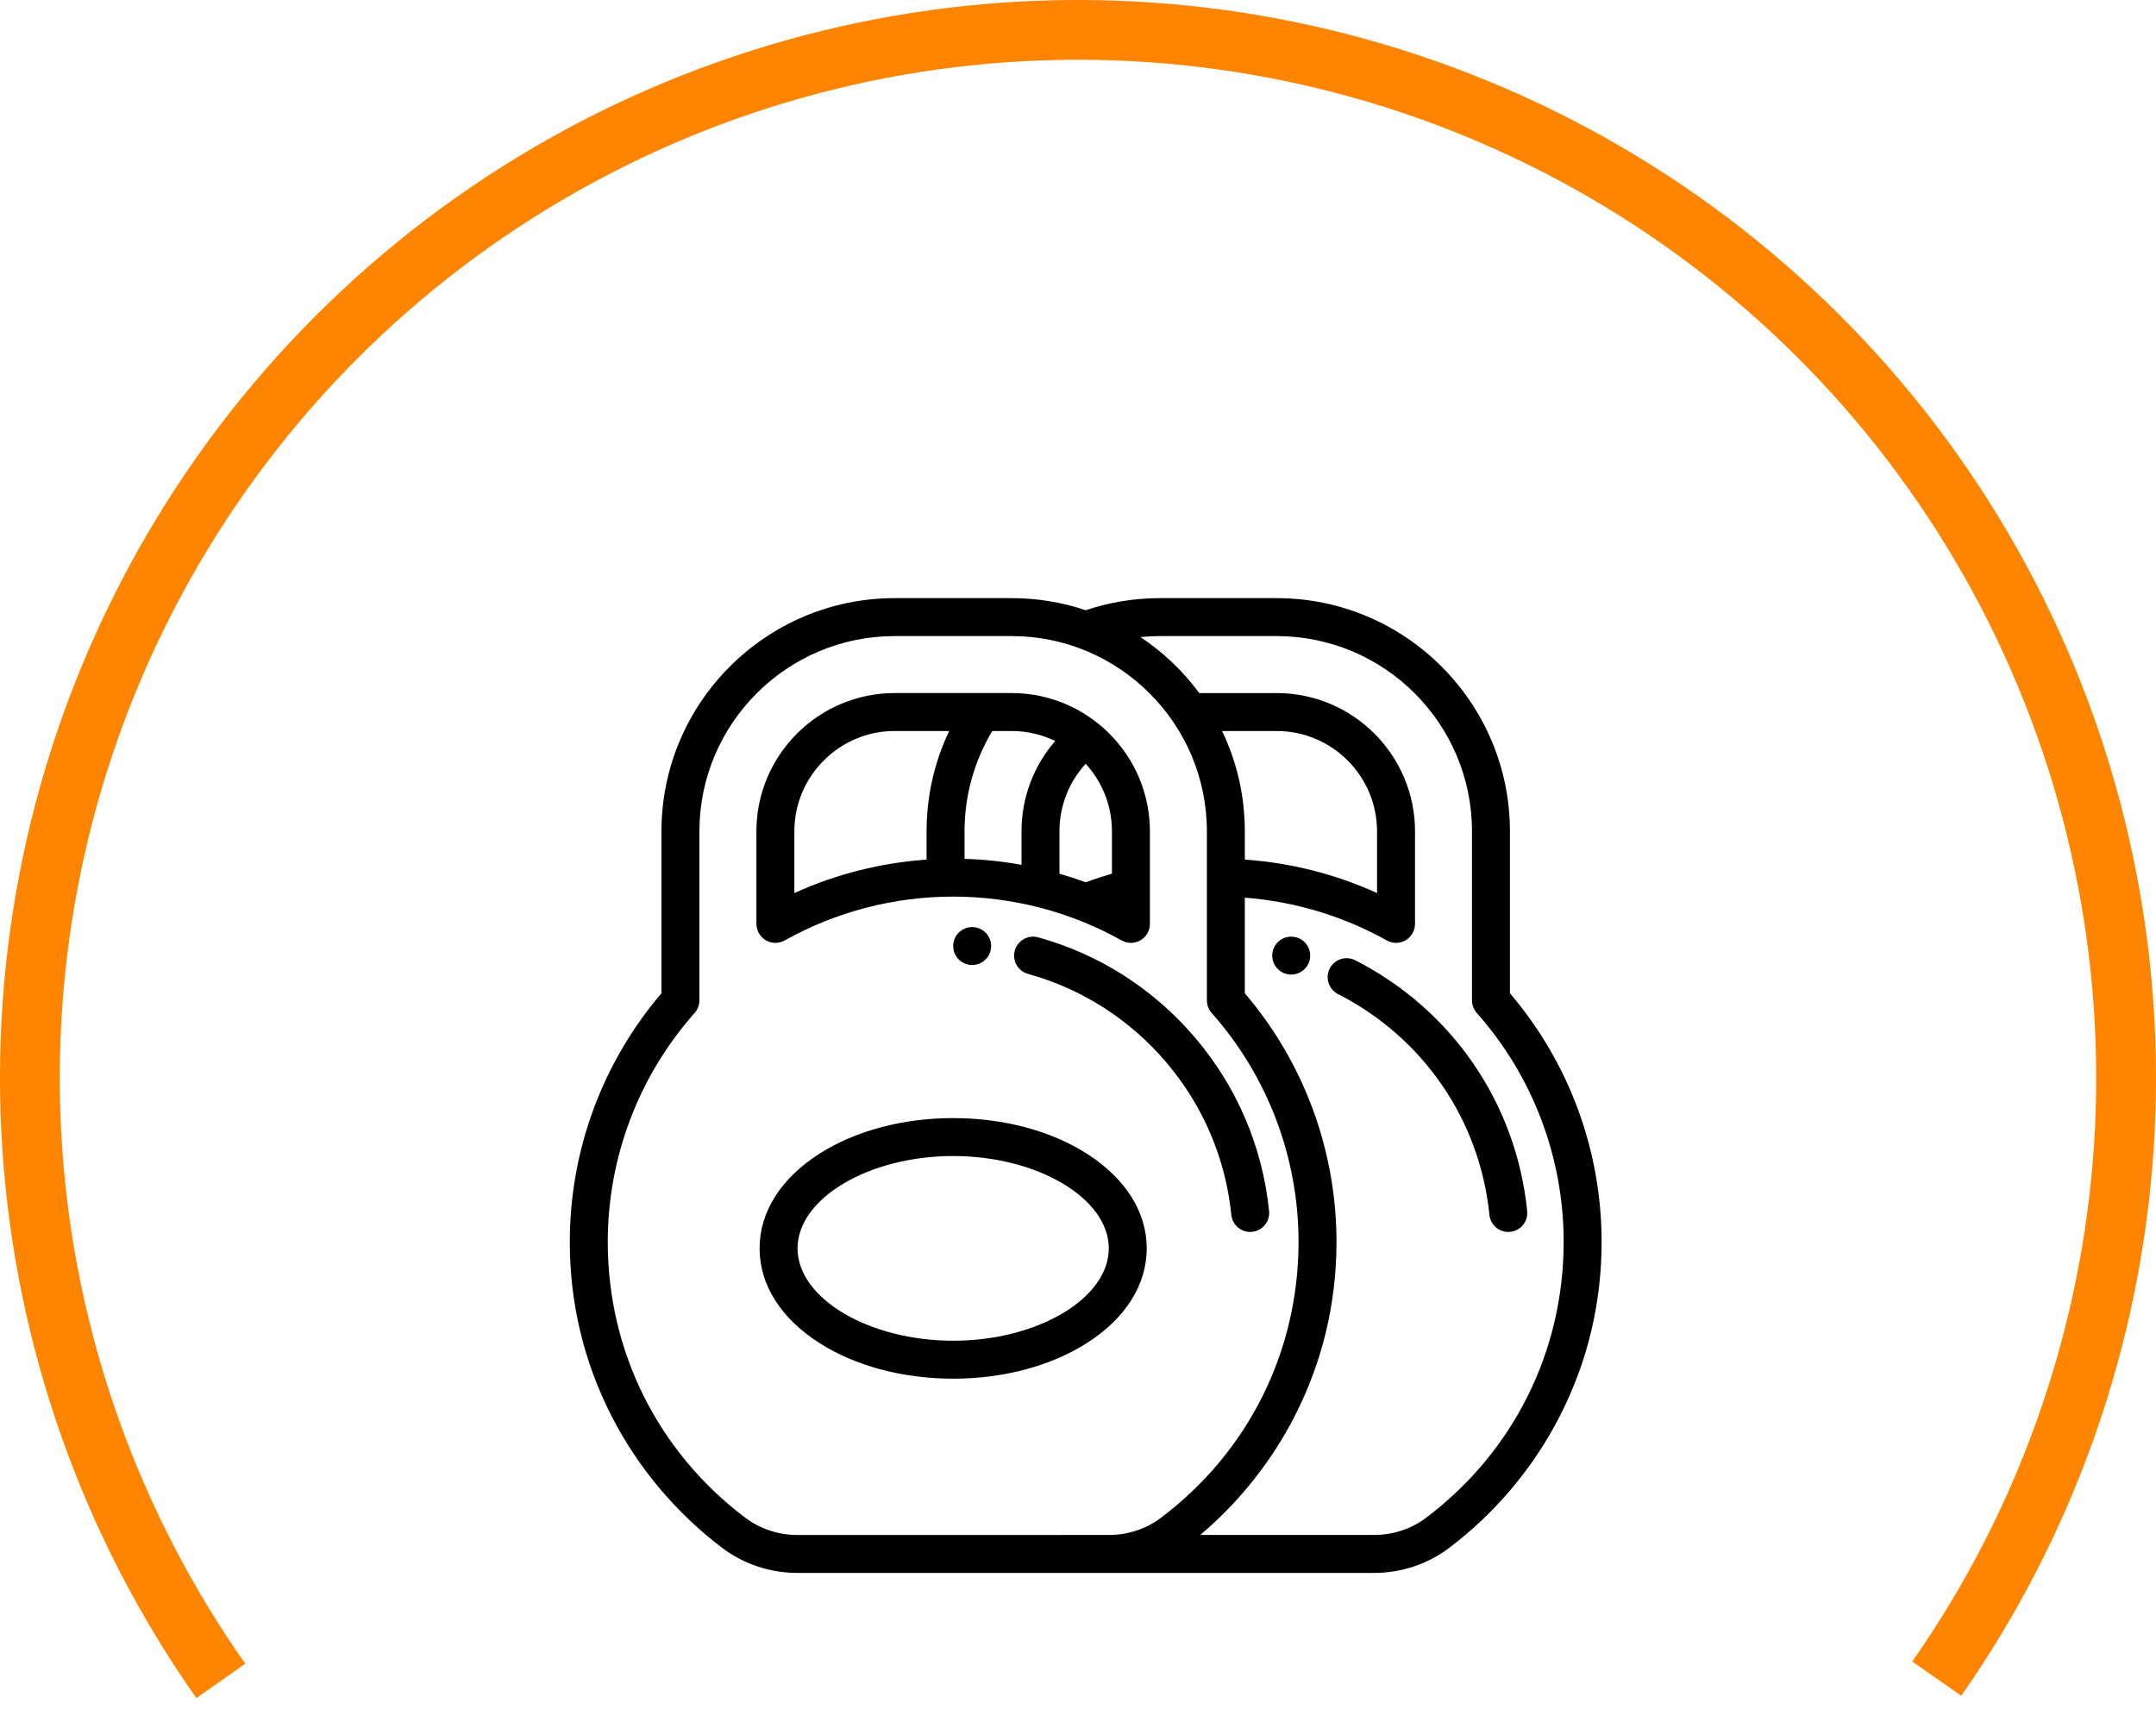 <?xml version="1.0" encoding="UTF-8"?> <svg xmlns="http://www.w3.org/2000/svg" width="140" height="111" viewBox="0 0 140 111" fill="none"> <path d="M127.353 110.133C134.698 99.636 139.022 87.325 139.853 74.54C140.684 61.755 137.99 48.987 132.065 37.628C126.14 26.268 117.211 16.753 106.251 10.118C95.291 3.483 82.721 -0.017 69.909 5.95658e-05C57.097 0.017 44.535 3.549 33.593 10.213C22.65 16.876 13.746 26.415 7.851 37.79C1.956 49.165 -0.705 61.939 0.159 74.722C1.024 87.505 5.38 99.805 12.752 110.283L15.926 108.05C8.962 98.153 4.847 86.534 4.031 74.46C3.215 62.386 5.728 50.32 11.296 39.575C16.865 28.831 25.275 19.821 35.611 13.527C45.947 7.233 57.812 3.896 69.914 3.881C82.015 3.865 93.889 7.17 104.242 13.438C114.594 19.705 123.028 28.693 128.624 39.422C134.221 50.152 136.765 62.212 135.98 74.288C135.195 86.364 131.111 97.993 124.173 107.908L127.353 110.133Z" fill="#FF8400"></path> <g clip-path="url(#clip0_214_130)"> <path d="M98.048 64.509V53.994C98.048 45.641 91.253 38.846 82.901 38.846H75.314C73.662 38.846 72.045 39.112 70.5 39.63C68.987 39.122 67.368 38.846 65.686 38.846H58.099C49.747 38.846 42.952 45.641 42.952 53.993V64.508C39.11 69.01 37 74.726 37 80.659C37 84.633 37.909 88.431 39.702 91.949C41.412 95.302 43.908 98.275 46.922 100.547C48.297 101.584 50.02 102.154 51.776 102.154H72.009C72.015 102.154 72.02 102.154 72.025 102.154H89.224C90.981 102.154 92.705 101.584 94.077 100.548C97.091 98.277 99.589 95.303 101.298 91.95C103.091 88.433 104 84.634 104 80.659C104 74.725 101.89 69.009 98.048 64.509ZM75.38 98.579C74.432 99.294 73.238 99.688 72.017 99.689H68.991V99.69H51.776C50.553 99.69 49.356 99.296 48.406 98.579C42.723 94.296 39.465 87.764 39.465 80.659C39.465 75.172 41.468 69.89 45.106 65.787C45.306 65.561 45.416 65.271 45.416 64.969V53.993C45.416 47 51.106 41.31 58.099 41.31H65.686C72.679 41.31 78.369 47 78.369 53.993V64.969C78.369 65.27 78.479 65.561 78.679 65.787C82.317 69.89 84.321 75.172 84.321 80.659C84.321 87.764 81.062 94.296 75.38 98.579ZM79.358 47.476H82.901C86.495 47.476 89.419 50.4 89.419 53.994V57.999C86.721 56.772 83.802 56.033 80.833 55.827V53.993C80.833 51.661 80.303 49.451 79.358 47.476ZM92.594 98.58C91.645 99.296 90.449 99.689 89.224 99.689H77.937C80.471 97.548 82.581 94.895 84.083 91.949C85.876 88.431 86.785 84.633 86.785 80.658C86.785 74.726 84.675 69.01 80.833 64.508V58.299C84.069 58.549 87.231 59.498 90.049 61.077C90.236 61.182 90.444 61.235 90.651 61.235C90.867 61.235 91.082 61.178 91.274 61.066C91.652 60.845 91.884 60.44 91.884 60.003V53.994C91.884 49.041 87.854 45.011 82.901 45.011H77.875C76.824 43.588 75.53 42.356 74.055 41.374C74.472 41.333 74.891 41.311 75.314 41.311H82.901C89.895 41.311 95.584 47 95.584 53.993V64.97C95.584 65.271 95.695 65.562 95.895 65.787C99.532 69.888 101.536 75.17 101.536 80.658C101.536 87.765 98.276 94.297 92.594 98.58Z" fill="black"></path> <path d="M65.687 45.01H58.1C53.147 45.01 49.117 49.04 49.117 53.993V60.002C49.117 60.44 49.349 60.845 49.726 61.066C49.919 61.178 50.134 61.235 50.349 61.235C50.557 61.235 50.764 61.183 50.952 61.078C54.277 59.215 58.061 58.23 61.893 58.23C65.725 58.23 69.509 59.215 72.835 61.078C73.216 61.291 73.682 61.287 74.06 61.066C74.437 60.844 74.669 60.44 74.669 60.002V53.993C74.669 49.04 70.64 45.01 65.687 45.01ZM60.167 53.994V55.828C57.196 56.035 54.282 56.771 51.582 57.999V53.993C51.582 50.399 54.506 47.475 58.099 47.475H61.638C60.671 49.498 60.167 51.716 60.167 53.994ZM66.332 53.994V56.167C65.113 55.946 63.876 55.815 62.632 55.778V53.994C62.632 51.678 63.255 49.439 64.436 47.475H65.686C66.701 47.475 67.662 47.708 68.52 48.124C67.116 49.742 66.332 51.807 66.332 53.994ZM72.204 56.739C71.625 56.907 71.056 57.095 70.499 57.3C69.939 57.094 69.371 56.909 68.796 56.744V53.994C68.796 52.349 69.408 50.797 70.5 49.604C71.558 50.763 72.204 52.304 72.204 53.993V56.739Z" fill="black"></path> <path d="M82.408 78.653C81.987 74.487 80.327 70.596 77.608 67.397C74.918 64.234 71.393 61.978 67.413 60.875C66.758 60.694 66.079 61.078 65.897 61.733C65.715 62.389 66.099 63.068 66.755 63.25C70.258 64.221 73.361 66.207 75.731 68.994C78.125 71.809 79.585 75.235 79.956 78.9C80.02 79.535 80.555 80.009 81.18 80.009C81.222 80.009 81.263 80.007 81.305 80.002C81.983 79.934 82.476 79.33 82.408 78.653Z" fill="black"></path> <path d="M99.168 78.653C98.462 71.656 94.288 65.567 88.003 62.365C87.397 62.056 86.655 62.297 86.346 62.903C86.037 63.509 86.278 64.252 86.884 64.561C92.419 67.381 96.094 72.742 96.716 78.9C96.78 79.535 97.316 80.009 97.941 80.009C97.982 80.009 98.024 80.007 98.066 80.002C98.743 79.934 99.237 79.33 99.168 78.653Z" fill="black"></path> <path d="M70.573 74.925C68.236 73.435 65.154 72.615 61.894 72.615C58.634 72.615 55.551 73.436 53.215 74.925C50.706 76.525 49.324 78.71 49.324 81.077C49.324 83.443 50.706 85.628 53.215 87.228C55.551 88.718 58.634 89.539 61.894 89.539C65.154 89.539 68.236 88.718 70.573 87.228C73.082 85.628 74.463 83.444 74.463 81.077C74.463 78.71 73.082 76.525 70.573 74.925ZM61.894 87.074C56.416 87.074 51.789 84.328 51.789 81.076C51.789 77.826 56.416 75.079 61.894 75.079C67.371 75.079 71.999 77.826 71.999 81.076C71.999 84.328 67.371 87.074 61.894 87.074Z" fill="black"></path> <path d="M63.127 62.673C63.807 62.673 64.359 62.121 64.359 61.441C64.359 60.76 63.807 60.209 63.127 60.209C62.446 60.209 61.895 60.76 61.895 61.441C61.895 62.121 62.446 62.673 63.127 62.673Z" fill="black"></path> <path d="M83.846 63.294C84.526 63.294 85.078 62.742 85.078 62.062C85.078 61.381 84.526 60.83 83.846 60.83C83.165 60.83 82.613 61.381 82.613 62.062C82.613 62.742 83.165 63.294 83.846 63.294Z" fill="black"></path> </g> <defs> <clipPath id="clip0_214_130"> <rect width="67" height="67" fill="white" transform="translate(37 37)"></rect> </clipPath> </defs> </svg> 